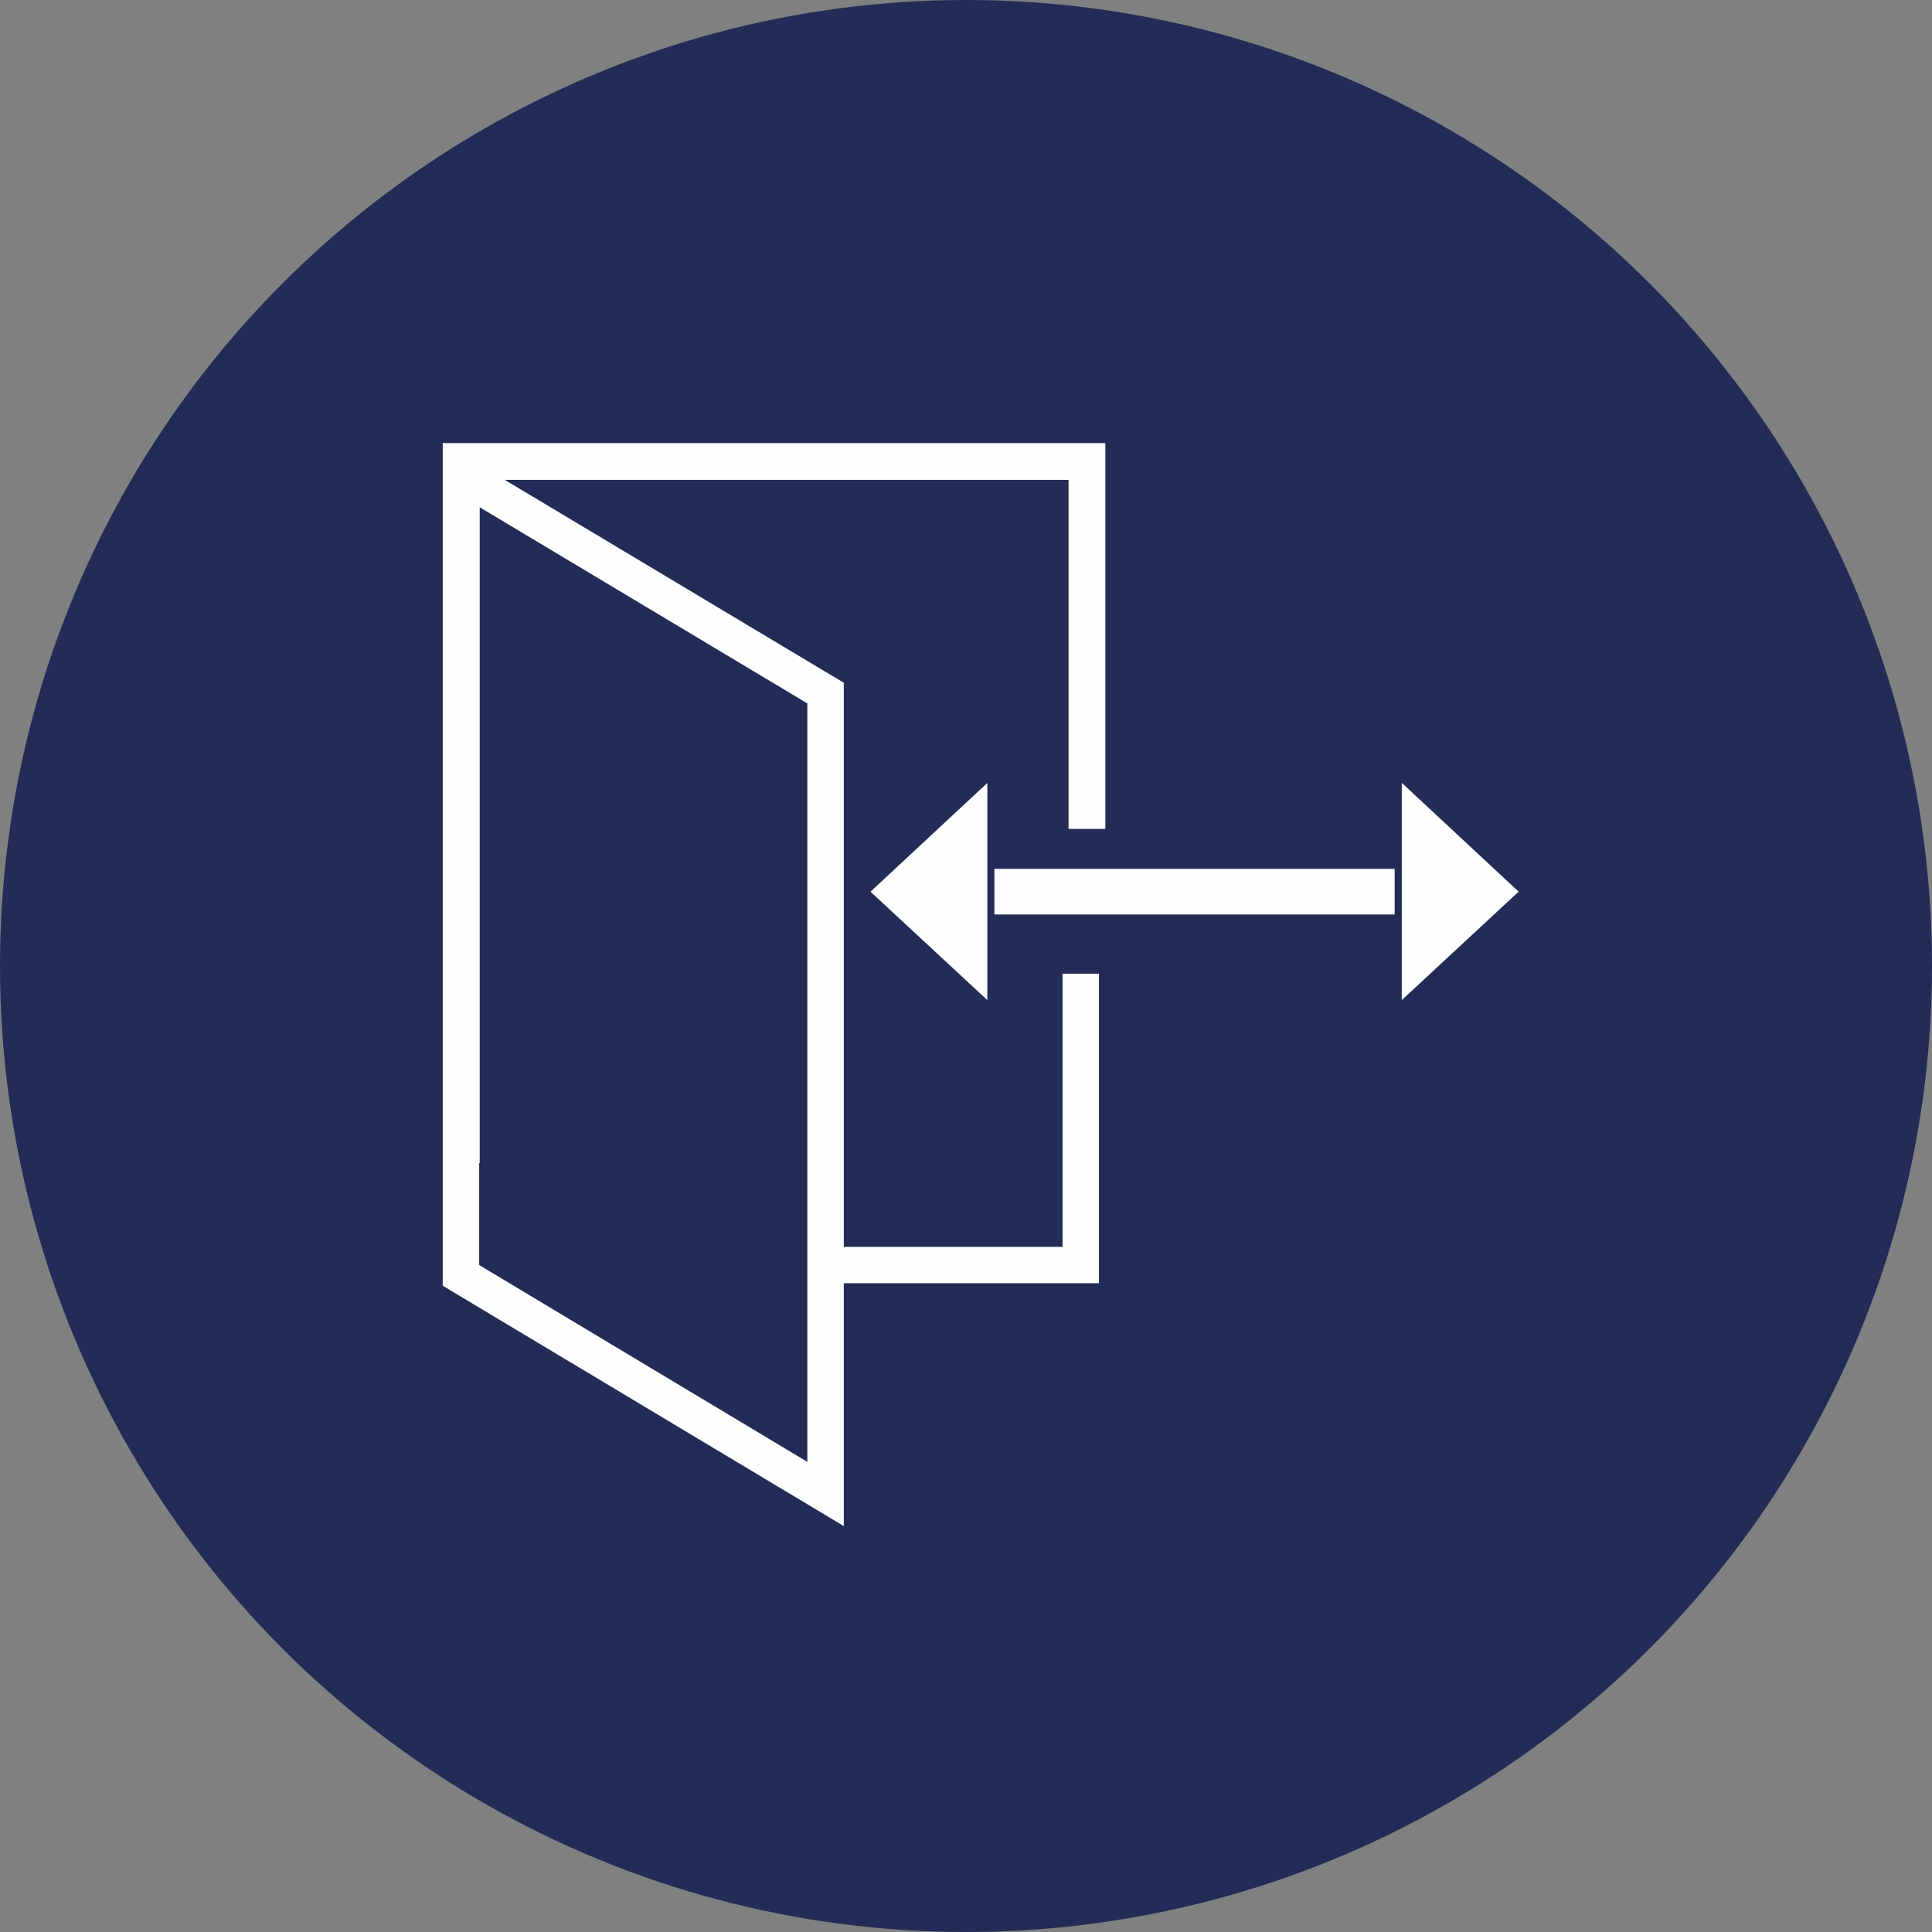 <?xml version="1.0" encoding="UTF-8"?>
<svg width="48px" height="48px" viewBox="0 0 48 48" version="1.1" xmlns="http://www.w3.org/2000/svg" xmlns:xlink="http://www.w3.org/1999/xlink">
    <rect x="0" y="0" width="48" height="48" fill="#808080" stroke="none"/>
    <!-- Generator: Sketch 60.1 (88133) - https://sketch.com -->
    <title>ico 8</title>
    <desc>Created with Sketch.</desc>
    <g id="Page-1" stroke="none" stroke-width="1" fill="none" fill-rule="evenodd">
        <g id="ico-8">
            <g id="ico">
                <g id="1" fill="#222C56">
                    <circle id="Oval" cx="24" cy="24" r="24"></circle>
                </g>
                <g id="Group-7" transform="translate(11, 11)" fill="#FEFEFE">
                    <polygon id="Fill-1" points="0.004 0.009 0.004 17.896 0.918 17.896 0.918 0.922 15.548 0.922 15.548 9.594 16.462 9.594 16.462 0.009"></polygon>
                    <path d="M0,0 L0,20.944 L9.964,26.915 L9.964,5.963 L0,0 Z M0.905,20.429 L0.905,1.595 L9.058,6.476 L9.058,25.32 L0.905,20.429 Z" id="Fill-2"></path>
                    <polygon id="Fill-3" points="16.304 20.881 9.511 20.881 9.511 19.978 15.399 19.978 15.399 13.191 16.304 13.191"></polygon>
                    <polyline id="Fill-4" points="13.706 11.72 23.65 11.72 23.65 10.586 13.706 10.586"></polyline>
                    <polygon id="Fill-5" points="10.627 11.154 13.53 13.847 13.53 8.452"></polygon>
                    <polygon id="Fill-6" points="23.827 13.847 26.73 11.153 23.827 8.45"></polygon>
                </g>
            </g>
        </g>
    </g>
</svg>